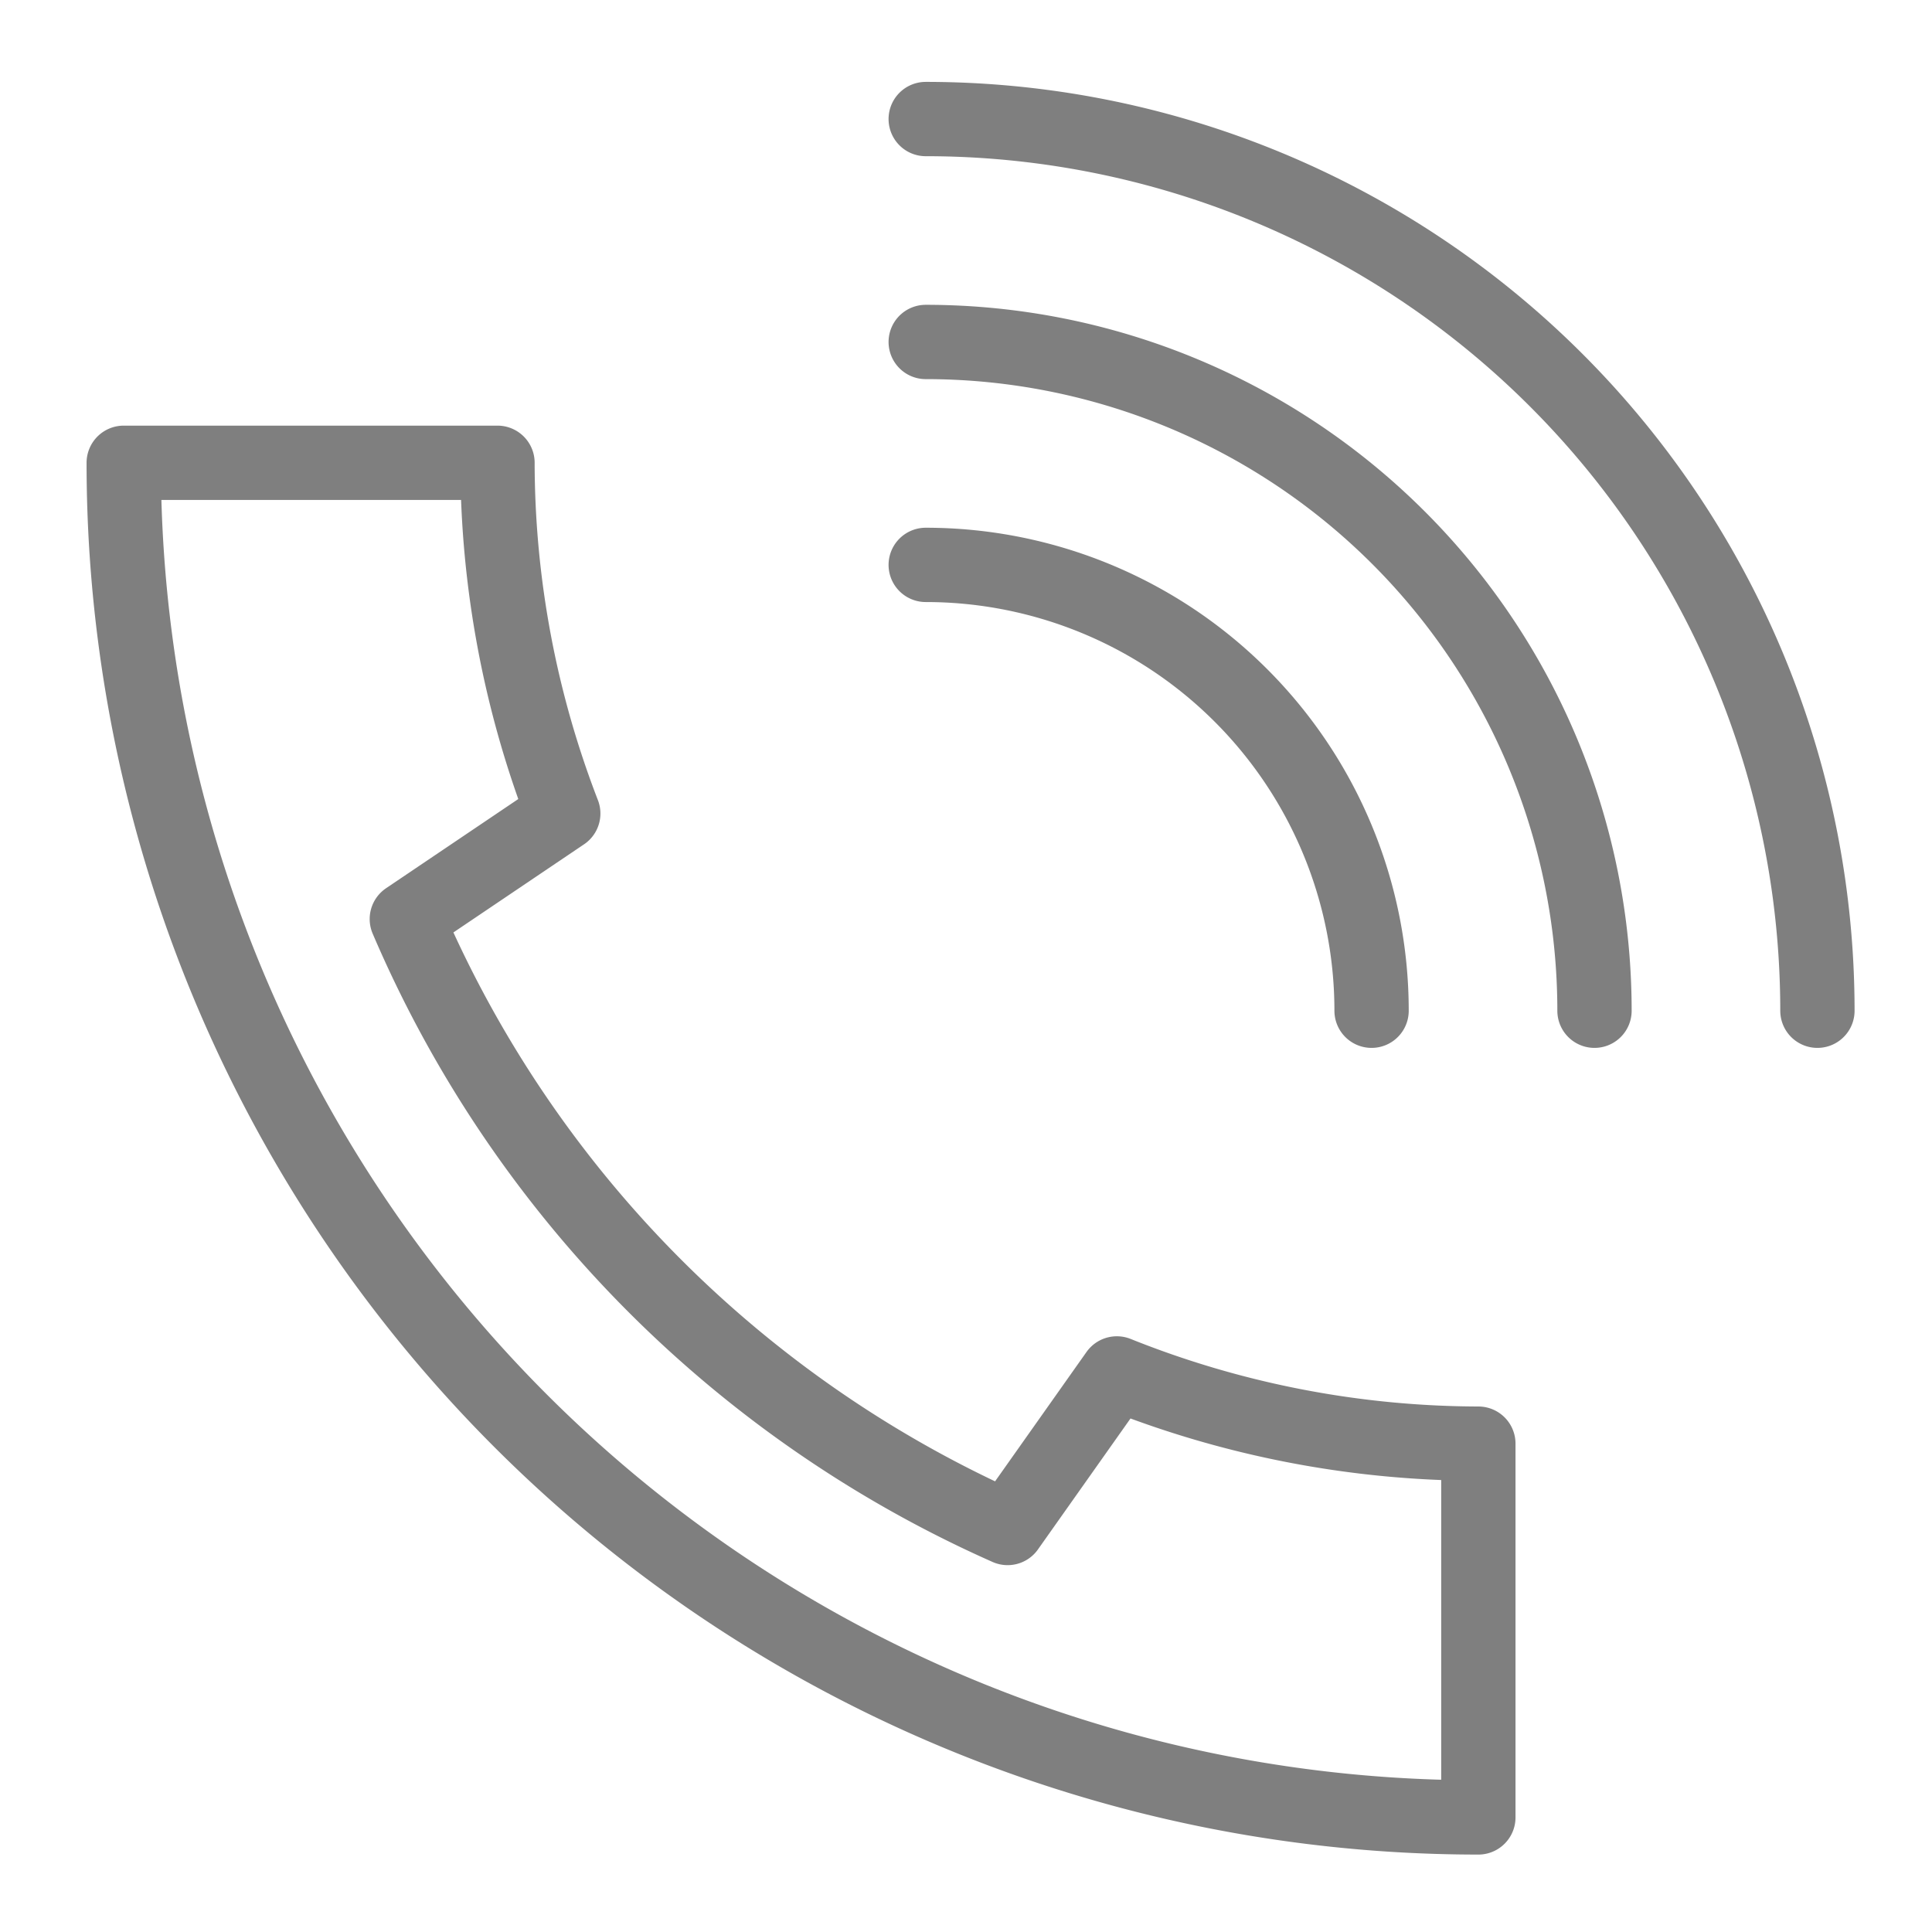 <svg width="52" height="52" xmlns="http://www.w3.org/2000/svg">

 <title/>
 <g>
  <title>background</title>
  <rect fill="none" id="canvas_background" height="54" width="54" y="-1" x="-1"/>
 </g>
 <g>
  <title>Layer 1</title>
  <path stroke-width="2px" stroke-linejoin="round" stroke-linecap="round" stroke="#7f7f7f" fill="none" id="svg_1" d="m27.12,41.126a31.45,31.45 0 0 1 -16.17,-16.39l4.21,-2.84a26.28,26.28 0 0 1 -1.77,-9.44l-10.06,0a36.46,36.46 0 0 0 36.46,36.46l0,-10.06a26.29,26.29 0 0 1 -9.73,-1.89l-2.94,4.16z" class="cls-1"/>
  <path stroke-width="2px" stroke-linejoin="round" stroke-linecap="round" stroke="#7f7f7f" fill="none" id="svg_2" d="m24.916,15.204a12,12 0 0 1 12,12" class="cls-1"/>
  <path stroke-width="2px" stroke-linejoin="round" stroke-linecap="round" stroke="#7f7f7f" fill="none" id="svg_3" d="m24.916,9.204a18,18 0 0 1 18,18" class="cls-1"/>
  <path stroke-width="2px" stroke-linejoin="round" stroke-linecap="round" stroke="#7f7f7f" fill="none" id="svg_4" d="m24.916,3.204a24,24 0 0 1 24,24" class="cls-1"/>
 </g>
</svg>